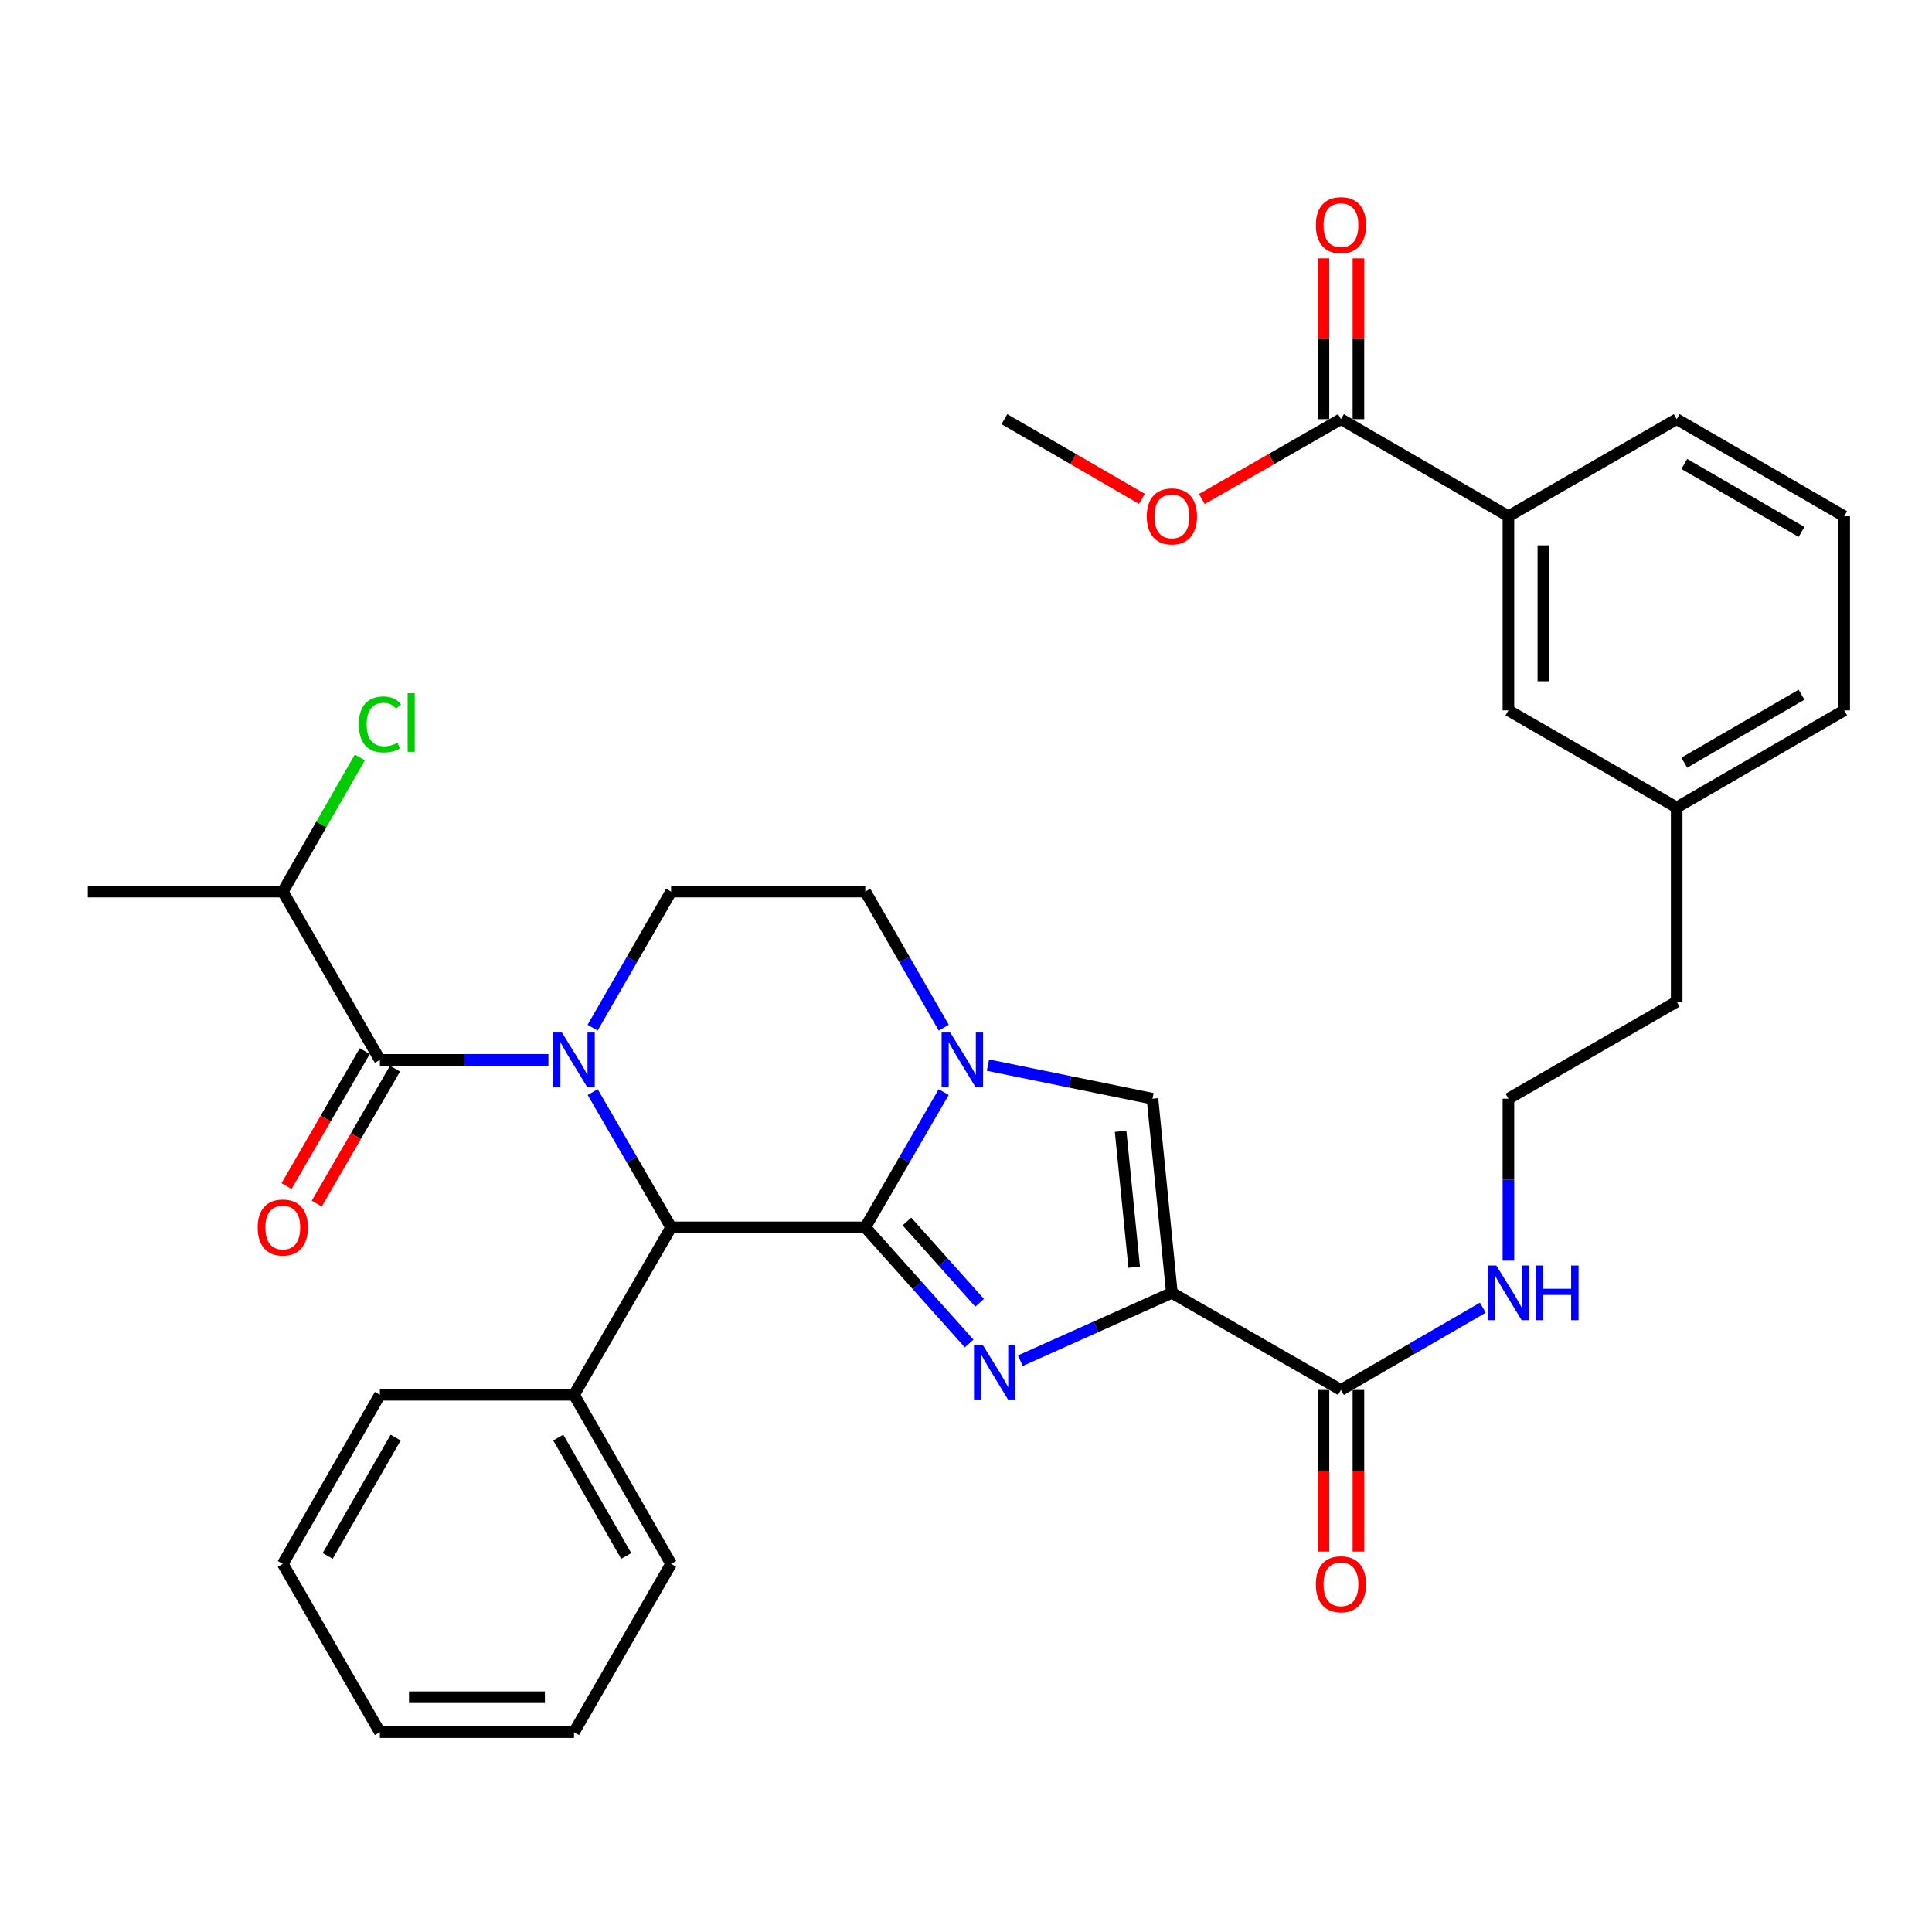 <?xml version='1.0' encoding='iso-8859-1'?>
<svg version='1.1' baseProfile='full'
              xmlns='http://www.w3.org/2000/svg'
                      xmlns:rdkit='http://www.rdkit.org/xml'
                      xmlns:xlink='http://www.w3.org/1999/xlink'
                  xml:space='preserve'
width='1000px' height='1000px' viewBox='0 0 1000 1000'>
<!-- END OF HEADER -->
<rect style='opacity:1.0;fill:#FFFFFF;stroke:none' width='1000' height='1000' x='0' y='0'> </rect>
<path class='bond-0' d='M 447.873,635.278 L 474.748,665.338' style='fill:none;fill-rule:evenodd;stroke:#000000;stroke-width:6px;stroke-linecap:butt;stroke-linejoin:miter;stroke-opacity:1' />
<path class='bond-0' d='M 474.748,665.338 L 501.623,695.397' style='fill:none;fill-rule:evenodd;stroke:#0000FF;stroke-width:6px;stroke-linecap:butt;stroke-linejoin:miter;stroke-opacity:1' />
<path class='bond-0' d='M 469.424,632.237 L 488.236,653.279' style='fill:none;fill-rule:evenodd;stroke:#000000;stroke-width:6px;stroke-linecap:butt;stroke-linejoin:miter;stroke-opacity:1' />
<path class='bond-0' d='M 488.236,653.279 L 507.048,674.321' style='fill:none;fill-rule:evenodd;stroke:#0000FF;stroke-width:6px;stroke-linecap:butt;stroke-linejoin:miter;stroke-opacity:1' />
<path class='bond-3' d='M 447.873,635.278 L 468.163,600.268' style='fill:none;fill-rule:evenodd;stroke:#000000;stroke-width:6px;stroke-linecap:butt;stroke-linejoin:miter;stroke-opacity:1' />
<path class='bond-3' d='M 468.163,600.268 L 488.452,565.259' style='fill:none;fill-rule:evenodd;stroke:#0000FF;stroke-width:6px;stroke-linecap:butt;stroke-linejoin:miter;stroke-opacity:1' />
<path class='bond-4' d='M 447.873,635.278 L 347.359,635.278' style='fill:none;fill-rule:evenodd;stroke:#000000;stroke-width:6px;stroke-linecap:butt;stroke-linejoin:miter;stroke-opacity:1' />
<path class='bond-2' d='M 528.127,704.29 L 567.346,686.736' style='fill:none;fill-rule:evenodd;stroke:#0000FF;stroke-width:6px;stroke-linecap:butt;stroke-linejoin:miter;stroke-opacity:1' />
<path class='bond-2' d='M 567.346,686.736 L 606.565,669.181' style='fill:none;fill-rule:evenodd;stroke:#000000;stroke-width:6px;stroke-linecap:butt;stroke-linejoin:miter;stroke-opacity:1' />
<path class='bond-1' d='M 306.772,565.259 L 327.066,600.269' style='fill:none;fill-rule:evenodd;stroke:#0000FF;stroke-width:6px;stroke-linecap:butt;stroke-linejoin:miter;stroke-opacity:1' />
<path class='bond-1' d='M 327.066,600.269 L 347.359,635.278' style='fill:none;fill-rule:evenodd;stroke:#000000;stroke-width:6px;stroke-linecap:butt;stroke-linejoin:miter;stroke-opacity:1' />
<path class='bond-5' d='M 283.86,548.594 L 240.244,548.594' style='fill:none;fill-rule:evenodd;stroke:#0000FF;stroke-width:6px;stroke-linecap:butt;stroke-linejoin:miter;stroke-opacity:1' />
<path class='bond-5' d='M 240.244,548.594 L 196.628,548.594' style='fill:none;fill-rule:evenodd;stroke:#000000;stroke-width:6px;stroke-linecap:butt;stroke-linejoin:miter;stroke-opacity:1' />
<path class='bond-8' d='M 306.731,531.921 L 327.045,496.71' style='fill:none;fill-rule:evenodd;stroke:#0000FF;stroke-width:6px;stroke-linecap:butt;stroke-linejoin:miter;stroke-opacity:1' />
<path class='bond-8' d='M 327.045,496.71 L 347.359,461.499' style='fill:none;fill-rule:evenodd;stroke:#000000;stroke-width:6px;stroke-linecap:butt;stroke-linejoin:miter;stroke-opacity:1' />
<path class='bond-7' d='M 606.565,669.181 L 694.073,719.438' style='fill:none;fill-rule:evenodd;stroke:#000000;stroke-width:6px;stroke-linecap:butt;stroke-linejoin:miter;stroke-opacity:1' />
<path class='bond-35' d='M 606.565,669.181 L 596.524,568.687' style='fill:none;fill-rule:evenodd;stroke:#000000;stroke-width:6px;stroke-linecap:butt;stroke-linejoin:miter;stroke-opacity:1' />
<path class='bond-35' d='M 587.056,655.906 L 580.027,585.56' style='fill:none;fill-rule:evenodd;stroke:#000000;stroke-width:6px;stroke-linecap:butt;stroke-linejoin:miter;stroke-opacity:1' />
<path class='bond-6' d='M 511.361,551.3 L 553.943,559.994' style='fill:none;fill-rule:evenodd;stroke:#0000FF;stroke-width:6px;stroke-linecap:butt;stroke-linejoin:miter;stroke-opacity:1' />
<path class='bond-6' d='M 553.943,559.994 L 596.524,568.687' style='fill:none;fill-rule:evenodd;stroke:#000000;stroke-width:6px;stroke-linecap:butt;stroke-linejoin:miter;stroke-opacity:1' />
<path class='bond-10' d='M 488.493,531.921 L 468.183,496.71' style='fill:none;fill-rule:evenodd;stroke:#0000FF;stroke-width:6px;stroke-linecap:butt;stroke-linejoin:miter;stroke-opacity:1' />
<path class='bond-10' d='M 468.183,496.71 L 447.873,461.499' style='fill:none;fill-rule:evenodd;stroke:#000000;stroke-width:6px;stroke-linecap:butt;stroke-linejoin:miter;stroke-opacity:1' />
<path class='bond-13' d='M 347.359,635.278 L 297.112,721.951' style='fill:none;fill-rule:evenodd;stroke:#000000;stroke-width:6px;stroke-linecap:butt;stroke-linejoin:miter;stroke-opacity:1' />
<path class='bond-12' d='M 188.801,544.058 L 168.554,578.987' style='fill:none;fill-rule:evenodd;stroke:#000000;stroke-width:6px;stroke-linecap:butt;stroke-linejoin:miter;stroke-opacity:1' />
<path class='bond-12' d='M 168.554,578.987 L 148.307,613.916' style='fill:none;fill-rule:evenodd;stroke:#FF0000;stroke-width:6px;stroke-linecap:butt;stroke-linejoin:miter;stroke-opacity:1' />
<path class='bond-12' d='M 204.454,553.131 L 184.207,588.06' style='fill:none;fill-rule:evenodd;stroke:#000000;stroke-width:6px;stroke-linecap:butt;stroke-linejoin:miter;stroke-opacity:1' />
<path class='bond-12' d='M 184.207,588.06 L 163.96,622.99' style='fill:none;fill-rule:evenodd;stroke:#FF0000;stroke-width:6px;stroke-linecap:butt;stroke-linejoin:miter;stroke-opacity:1' />
<path class='bond-15' d='M 196.628,548.594 L 146.381,461.499' style='fill:none;fill-rule:evenodd;stroke:#000000;stroke-width:6px;stroke-linecap:butt;stroke-linejoin:miter;stroke-opacity:1' />
<path class='bond-14' d='M 685.027,719.438 L 685.027,761.269' style='fill:none;fill-rule:evenodd;stroke:#000000;stroke-width:6px;stroke-linecap:butt;stroke-linejoin:miter;stroke-opacity:1' />
<path class='bond-14' d='M 685.027,761.269 L 685.027,803.1' style='fill:none;fill-rule:evenodd;stroke:#FF0000;stroke-width:6px;stroke-linecap:butt;stroke-linejoin:miter;stroke-opacity:1' />
<path class='bond-14' d='M 703.119,719.438 L 703.119,761.269' style='fill:none;fill-rule:evenodd;stroke:#000000;stroke-width:6px;stroke-linecap:butt;stroke-linejoin:miter;stroke-opacity:1' />
<path class='bond-14' d='M 703.119,761.269 L 703.119,803.1' style='fill:none;fill-rule:evenodd;stroke:#FF0000;stroke-width:6px;stroke-linecap:butt;stroke-linejoin:miter;stroke-opacity:1' />
<path class='bond-18' d='M 694.073,719.438 L 730.792,698.149' style='fill:none;fill-rule:evenodd;stroke:#000000;stroke-width:6px;stroke-linecap:butt;stroke-linejoin:miter;stroke-opacity:1' />
<path class='bond-18' d='M 730.792,698.149 L 767.511,676.86' style='fill:none;fill-rule:evenodd;stroke:#0000FF;stroke-width:6px;stroke-linecap:butt;stroke-linejoin:miter;stroke-opacity:1' />
<path class='bond-34' d='M 347.359,461.499 L 447.873,461.499' style='fill:none;fill-rule:evenodd;stroke:#000000;stroke-width:6px;stroke-linecap:butt;stroke-linejoin:miter;stroke-opacity:1' />
<path class='bond-9' d='M 694.073,216.958 L 780.756,267.195' style='fill:none;fill-rule:evenodd;stroke:#000000;stroke-width:6px;stroke-linecap:butt;stroke-linejoin:miter;stroke-opacity:1' />
<path class='bond-17' d='M 703.119,216.958 L 703.119,175.342' style='fill:none;fill-rule:evenodd;stroke:#000000;stroke-width:6px;stroke-linecap:butt;stroke-linejoin:miter;stroke-opacity:1' />
<path class='bond-17' d='M 703.119,175.342 L 703.119,133.726' style='fill:none;fill-rule:evenodd;stroke:#FF0000;stroke-width:6px;stroke-linecap:butt;stroke-linejoin:miter;stroke-opacity:1' />
<path class='bond-17' d='M 685.027,216.958 L 685.027,175.342' style='fill:none;fill-rule:evenodd;stroke:#000000;stroke-width:6px;stroke-linecap:butt;stroke-linejoin:miter;stroke-opacity:1' />
<path class='bond-17' d='M 685.027,175.342 L 685.027,133.726' style='fill:none;fill-rule:evenodd;stroke:#FF0000;stroke-width:6px;stroke-linecap:butt;stroke-linejoin:miter;stroke-opacity:1' />
<path class='bond-19' d='M 694.073,216.958 L 658.08,237.621' style='fill:none;fill-rule:evenodd;stroke:#000000;stroke-width:6px;stroke-linecap:butt;stroke-linejoin:miter;stroke-opacity:1' />
<path class='bond-19' d='M 658.08,237.621 L 622.088,258.283' style='fill:none;fill-rule:evenodd;stroke:#FF0000;stroke-width:6px;stroke-linecap:butt;stroke-linejoin:miter;stroke-opacity:1' />
<path class='bond-11' d='M 780.756,267.195 L 780.756,367.699' style='fill:none;fill-rule:evenodd;stroke:#000000;stroke-width:6px;stroke-linecap:butt;stroke-linejoin:miter;stroke-opacity:1' />
<path class='bond-11' d='M 798.849,282.27 L 798.849,352.623' style='fill:none;fill-rule:evenodd;stroke:#000000;stroke-width:6px;stroke-linecap:butt;stroke-linejoin:miter;stroke-opacity:1' />
<path class='bond-37' d='M 780.756,267.195 L 867.852,216.958' style='fill:none;fill-rule:evenodd;stroke:#000000;stroke-width:6px;stroke-linecap:butt;stroke-linejoin:miter;stroke-opacity:1' />
<path class='bond-26' d='M 297.112,721.951 L 347.359,809.469' style='fill:none;fill-rule:evenodd;stroke:#000000;stroke-width:6px;stroke-linecap:butt;stroke-linejoin:miter;stroke-opacity:1' />
<path class='bond-26' d='M 288.959,744.087 L 324.132,805.35' style='fill:none;fill-rule:evenodd;stroke:#000000;stroke-width:6px;stroke-linecap:butt;stroke-linejoin:miter;stroke-opacity:1' />
<path class='bond-27' d='M 297.112,721.951 L 196.628,721.951' style='fill:none;fill-rule:evenodd;stroke:#000000;stroke-width:6px;stroke-linecap:butt;stroke-linejoin:miter;stroke-opacity:1' />
<path class='bond-21' d='M 146.381,461.499 L 166.319,426.771' style='fill:none;fill-rule:evenodd;stroke:#000000;stroke-width:6px;stroke-linecap:butt;stroke-linejoin:miter;stroke-opacity:1' />
<path class='bond-21' d='M 166.319,426.771 L 186.257,392.044' style='fill:none;fill-rule:evenodd;stroke:#00CC00;stroke-width:6px;stroke-linecap:butt;stroke-linejoin:miter;stroke-opacity:1' />
<path class='bond-29' d='M 146.381,461.499 L 45.455,461.499' style='fill:none;fill-rule:evenodd;stroke:#000000;stroke-width:6px;stroke-linecap:butt;stroke-linejoin:miter;stroke-opacity:1' />
<path class='bond-16' d='M 780.756,367.699 L 867.852,417.946' style='fill:none;fill-rule:evenodd;stroke:#000000;stroke-width:6px;stroke-linecap:butt;stroke-linejoin:miter;stroke-opacity:1' />
<path class='bond-22' d='M 780.756,652.509 L 780.756,610.598' style='fill:none;fill-rule:evenodd;stroke:#0000FF;stroke-width:6px;stroke-linecap:butt;stroke-linejoin:miter;stroke-opacity:1' />
<path class='bond-22' d='M 780.756,610.598 L 780.756,568.687' style='fill:none;fill-rule:evenodd;stroke:#000000;stroke-width:6px;stroke-linecap:butt;stroke-linejoin:miter;stroke-opacity:1' />
<path class='bond-30' d='M 591.06,258.209 L 555.471,237.583' style='fill:none;fill-rule:evenodd;stroke:#FF0000;stroke-width:6px;stroke-linecap:butt;stroke-linejoin:miter;stroke-opacity:1' />
<path class='bond-30' d='M 555.471,237.583 L 519.882,216.958' style='fill:none;fill-rule:evenodd;stroke:#000000;stroke-width:6px;stroke-linecap:butt;stroke-linejoin:miter;stroke-opacity:1' />
<path class='bond-20' d='M 867.852,417.946 L 867.852,518.45' style='fill:none;fill-rule:evenodd;stroke:#000000;stroke-width:6px;stroke-linecap:butt;stroke-linejoin:miter;stroke-opacity:1' />
<path class='bond-28' d='M 867.852,417.946 L 954.545,367.699' style='fill:none;fill-rule:evenodd;stroke:#000000;stroke-width:6px;stroke-linecap:butt;stroke-linejoin:miter;stroke-opacity:1' />
<path class='bond-28' d='M 871.783,394.756 L 932.469,359.583' style='fill:none;fill-rule:evenodd;stroke:#000000;stroke-width:6px;stroke-linecap:butt;stroke-linejoin:miter;stroke-opacity:1' />
<path class='bond-25' d='M 780.756,568.687 L 867.852,518.45' style='fill:none;fill-rule:evenodd;stroke:#000000;stroke-width:6px;stroke-linecap:butt;stroke-linejoin:miter;stroke-opacity:1' />
<path class='bond-23' d='M 867.852,216.958 L 954.545,267.195' style='fill:none;fill-rule:evenodd;stroke:#000000;stroke-width:6px;stroke-linecap:butt;stroke-linejoin:miter;stroke-opacity:1' />
<path class='bond-23' d='M 871.785,240.147 L 932.47,275.313' style='fill:none;fill-rule:evenodd;stroke:#000000;stroke-width:6px;stroke-linecap:butt;stroke-linejoin:miter;stroke-opacity:1' />
<path class='bond-24' d='M 954.545,267.195 L 954.545,367.699' style='fill:none;fill-rule:evenodd;stroke:#000000;stroke-width:6px;stroke-linecap:butt;stroke-linejoin:miter;stroke-opacity:1' />
<path class='bond-32' d='M 347.359,809.469 L 297.112,896.565' style='fill:none;fill-rule:evenodd;stroke:#000000;stroke-width:6px;stroke-linecap:butt;stroke-linejoin:miter;stroke-opacity:1' />
<path class='bond-31' d='M 196.628,721.951 L 146.381,809.469' style='fill:none;fill-rule:evenodd;stroke:#000000;stroke-width:6px;stroke-linecap:butt;stroke-linejoin:miter;stroke-opacity:1' />
<path class='bond-31' d='M 204.781,744.087 L 169.608,805.35' style='fill:none;fill-rule:evenodd;stroke:#000000;stroke-width:6px;stroke-linecap:butt;stroke-linejoin:miter;stroke-opacity:1' />
<path class='bond-33' d='M 146.381,809.469 L 196.628,896.565' style='fill:none;fill-rule:evenodd;stroke:#000000;stroke-width:6px;stroke-linecap:butt;stroke-linejoin:miter;stroke-opacity:1' />
<path class='bond-36' d='M 297.112,896.565 L 196.628,896.565' style='fill:none;fill-rule:evenodd;stroke:#000000;stroke-width:6px;stroke-linecap:butt;stroke-linejoin:miter;stroke-opacity:1' />
<path class='bond-36' d='M 282.039,878.472 L 211.701,878.472' style='fill:none;fill-rule:evenodd;stroke:#000000;stroke-width:6px;stroke-linecap:butt;stroke-linejoin:miter;stroke-opacity:1' />
<path  class='atom-1' d='M 508.616 696.061
L 517.896 711.061
Q 518.816 712.541, 520.296 715.221
Q 521.776 717.901, 521.856 718.061
L 521.856 696.061
L 525.616 696.061
L 525.616 724.381
L 521.736 724.381
L 511.776 707.981
Q 510.616 706.061, 509.376 703.861
Q 508.176 701.661, 507.816 700.981
L 507.816 724.381
L 504.136 724.381
L 504.136 696.061
L 508.616 696.061
' fill='#0000FF'/>
<path  class='atom-2' d='M 290.852 534.434
L 300.132 549.434
Q 301.052 550.914, 302.532 553.594
Q 304.012 556.274, 304.092 556.434
L 304.092 534.434
L 307.852 534.434
L 307.852 562.754
L 303.972 562.754
L 294.012 546.354
Q 292.852 544.434, 291.612 542.234
Q 290.412 540.034, 290.052 539.354
L 290.052 562.754
L 286.372 562.754
L 286.372 534.434
L 290.852 534.434
' fill='#0000FF'/>
<path  class='atom-4' d='M 491.85 534.434
L 501.13 549.434
Q 502.05 550.914, 503.53 553.594
Q 505.01 556.274, 505.09 556.434
L 505.09 534.434
L 508.85 534.434
L 508.85 562.754
L 504.97 562.754
L 495.01 546.354
Q 493.85 544.434, 492.61 542.234
Q 491.41 540.034, 491.05 539.354
L 491.05 562.754
L 487.37 562.754
L 487.37 534.434
L 491.85 534.434
' fill='#0000FF'/>
<path  class='atom-13' d='M 133.381 635.358
Q 133.381 628.558, 136.741 624.758
Q 140.101 620.958, 146.381 620.958
Q 152.661 620.958, 156.021 624.758
Q 159.381 628.558, 159.381 635.358
Q 159.381 642.238, 155.981 646.158
Q 152.581 650.038, 146.381 650.038
Q 140.141 650.038, 136.741 646.158
Q 133.381 642.278, 133.381 635.358
M 146.381 646.838
Q 150.701 646.838, 153.021 643.958
Q 155.381 641.038, 155.381 635.358
Q 155.381 629.798, 153.021 626.998
Q 150.701 624.158, 146.381 624.158
Q 142.061 624.158, 139.701 626.958
Q 137.381 629.758, 137.381 635.358
Q 137.381 641.078, 139.701 643.958
Q 142.061 646.838, 146.381 646.838
' fill='#FF0000'/>
<path  class='atom-15' d='M 681.073 820.013
Q 681.073 813.213, 684.433 809.413
Q 687.793 805.613, 694.073 805.613
Q 700.353 805.613, 703.713 809.413
Q 707.073 813.213, 707.073 820.013
Q 707.073 826.893, 703.673 830.813
Q 700.273 834.693, 694.073 834.693
Q 687.833 834.693, 684.433 830.813
Q 681.073 826.933, 681.073 820.013
M 694.073 831.493
Q 698.393 831.493, 700.713 828.613
Q 703.073 825.693, 703.073 820.013
Q 703.073 814.453, 700.713 811.653
Q 698.393 808.813, 694.073 808.813
Q 689.753 808.813, 687.393 811.613
Q 685.073 814.413, 685.073 820.013
Q 685.073 825.733, 687.393 828.613
Q 689.753 831.493, 694.073 831.493
' fill='#FF0000'/>
<path  class='atom-18' d='M 681.073 116.534
Q 681.073 109.734, 684.433 105.934
Q 687.793 102.134, 694.073 102.134
Q 700.353 102.134, 703.713 105.934
Q 707.073 109.734, 707.073 116.534
Q 707.073 123.414, 703.673 127.334
Q 700.273 131.214, 694.073 131.214
Q 687.833 131.214, 684.433 127.334
Q 681.073 123.454, 681.073 116.534
M 694.073 128.014
Q 698.393 128.014, 700.713 125.134
Q 703.073 122.214, 703.073 116.534
Q 703.073 110.974, 700.713 108.174
Q 698.393 105.334, 694.073 105.334
Q 689.753 105.334, 687.393 108.134
Q 685.073 110.934, 685.073 116.534
Q 685.073 122.254, 687.393 125.134
Q 689.753 128.014, 694.073 128.014
' fill='#FF0000'/>
<path  class='atom-19' d='M 774.496 655.021
L 783.776 670.021
Q 784.696 671.501, 786.176 674.181
Q 787.656 676.861, 787.736 677.021
L 787.736 655.021
L 791.496 655.021
L 791.496 683.341
L 787.616 683.341
L 777.656 666.941
Q 776.496 665.021, 775.256 662.821
Q 774.056 660.621, 773.696 659.941
L 773.696 683.341
L 770.016 683.341
L 770.016 655.021
L 774.496 655.021
' fill='#0000FF'/>
<path  class='atom-19' d='M 794.896 655.021
L 798.736 655.021
L 798.736 667.061
L 813.216 667.061
L 813.216 655.021
L 817.056 655.021
L 817.056 683.341
L 813.216 683.341
L 813.216 670.261
L 798.736 670.261
L 798.736 683.341
L 794.896 683.341
L 794.896 655.021
' fill='#0000FF'/>
<path  class='atom-20' d='M 593.565 267.275
Q 593.565 260.475, 596.925 256.675
Q 600.285 252.875, 606.565 252.875
Q 612.845 252.875, 616.205 256.675
Q 619.565 260.475, 619.565 267.275
Q 619.565 274.155, 616.165 278.075
Q 612.765 281.955, 606.565 281.955
Q 600.325 281.955, 596.925 278.075
Q 593.565 274.195, 593.565 267.275
M 606.565 278.755
Q 610.885 278.755, 613.205 275.875
Q 615.565 272.955, 615.565 267.275
Q 615.565 261.715, 613.205 258.915
Q 610.885 256.075, 606.565 256.075
Q 602.245 256.075, 599.885 258.875
Q 597.565 261.675, 597.565 267.275
Q 597.565 272.995, 599.885 275.875
Q 602.245 278.755, 606.565 278.755
' fill='#FF0000'/>
<path  class='atom-22' d='M 185.708 374.961
Q 185.708 367.921, 188.988 364.241
Q 192.308 360.521, 198.588 360.521
Q 204.428 360.521, 207.548 364.641
L 204.908 366.801
Q 202.628 363.801, 198.588 363.801
Q 194.308 363.801, 192.028 366.681
Q 189.788 369.521, 189.788 374.961
Q 189.788 380.561, 192.108 383.441
Q 194.468 386.321, 199.028 386.321
Q 202.148 386.321, 205.788 384.441
L 206.908 387.441
Q 205.428 388.401, 203.188 388.961
Q 200.948 389.521, 198.468 389.521
Q 192.308 389.521, 188.988 385.761
Q 185.708 382.001, 185.708 374.961
' fill='#00CC00'/>
<path  class='atom-22' d='M 210.988 358.801
L 214.668 358.801
L 214.668 389.161
L 210.988 389.161
L 210.988 358.801
' fill='#00CC00'/>
</svg>

